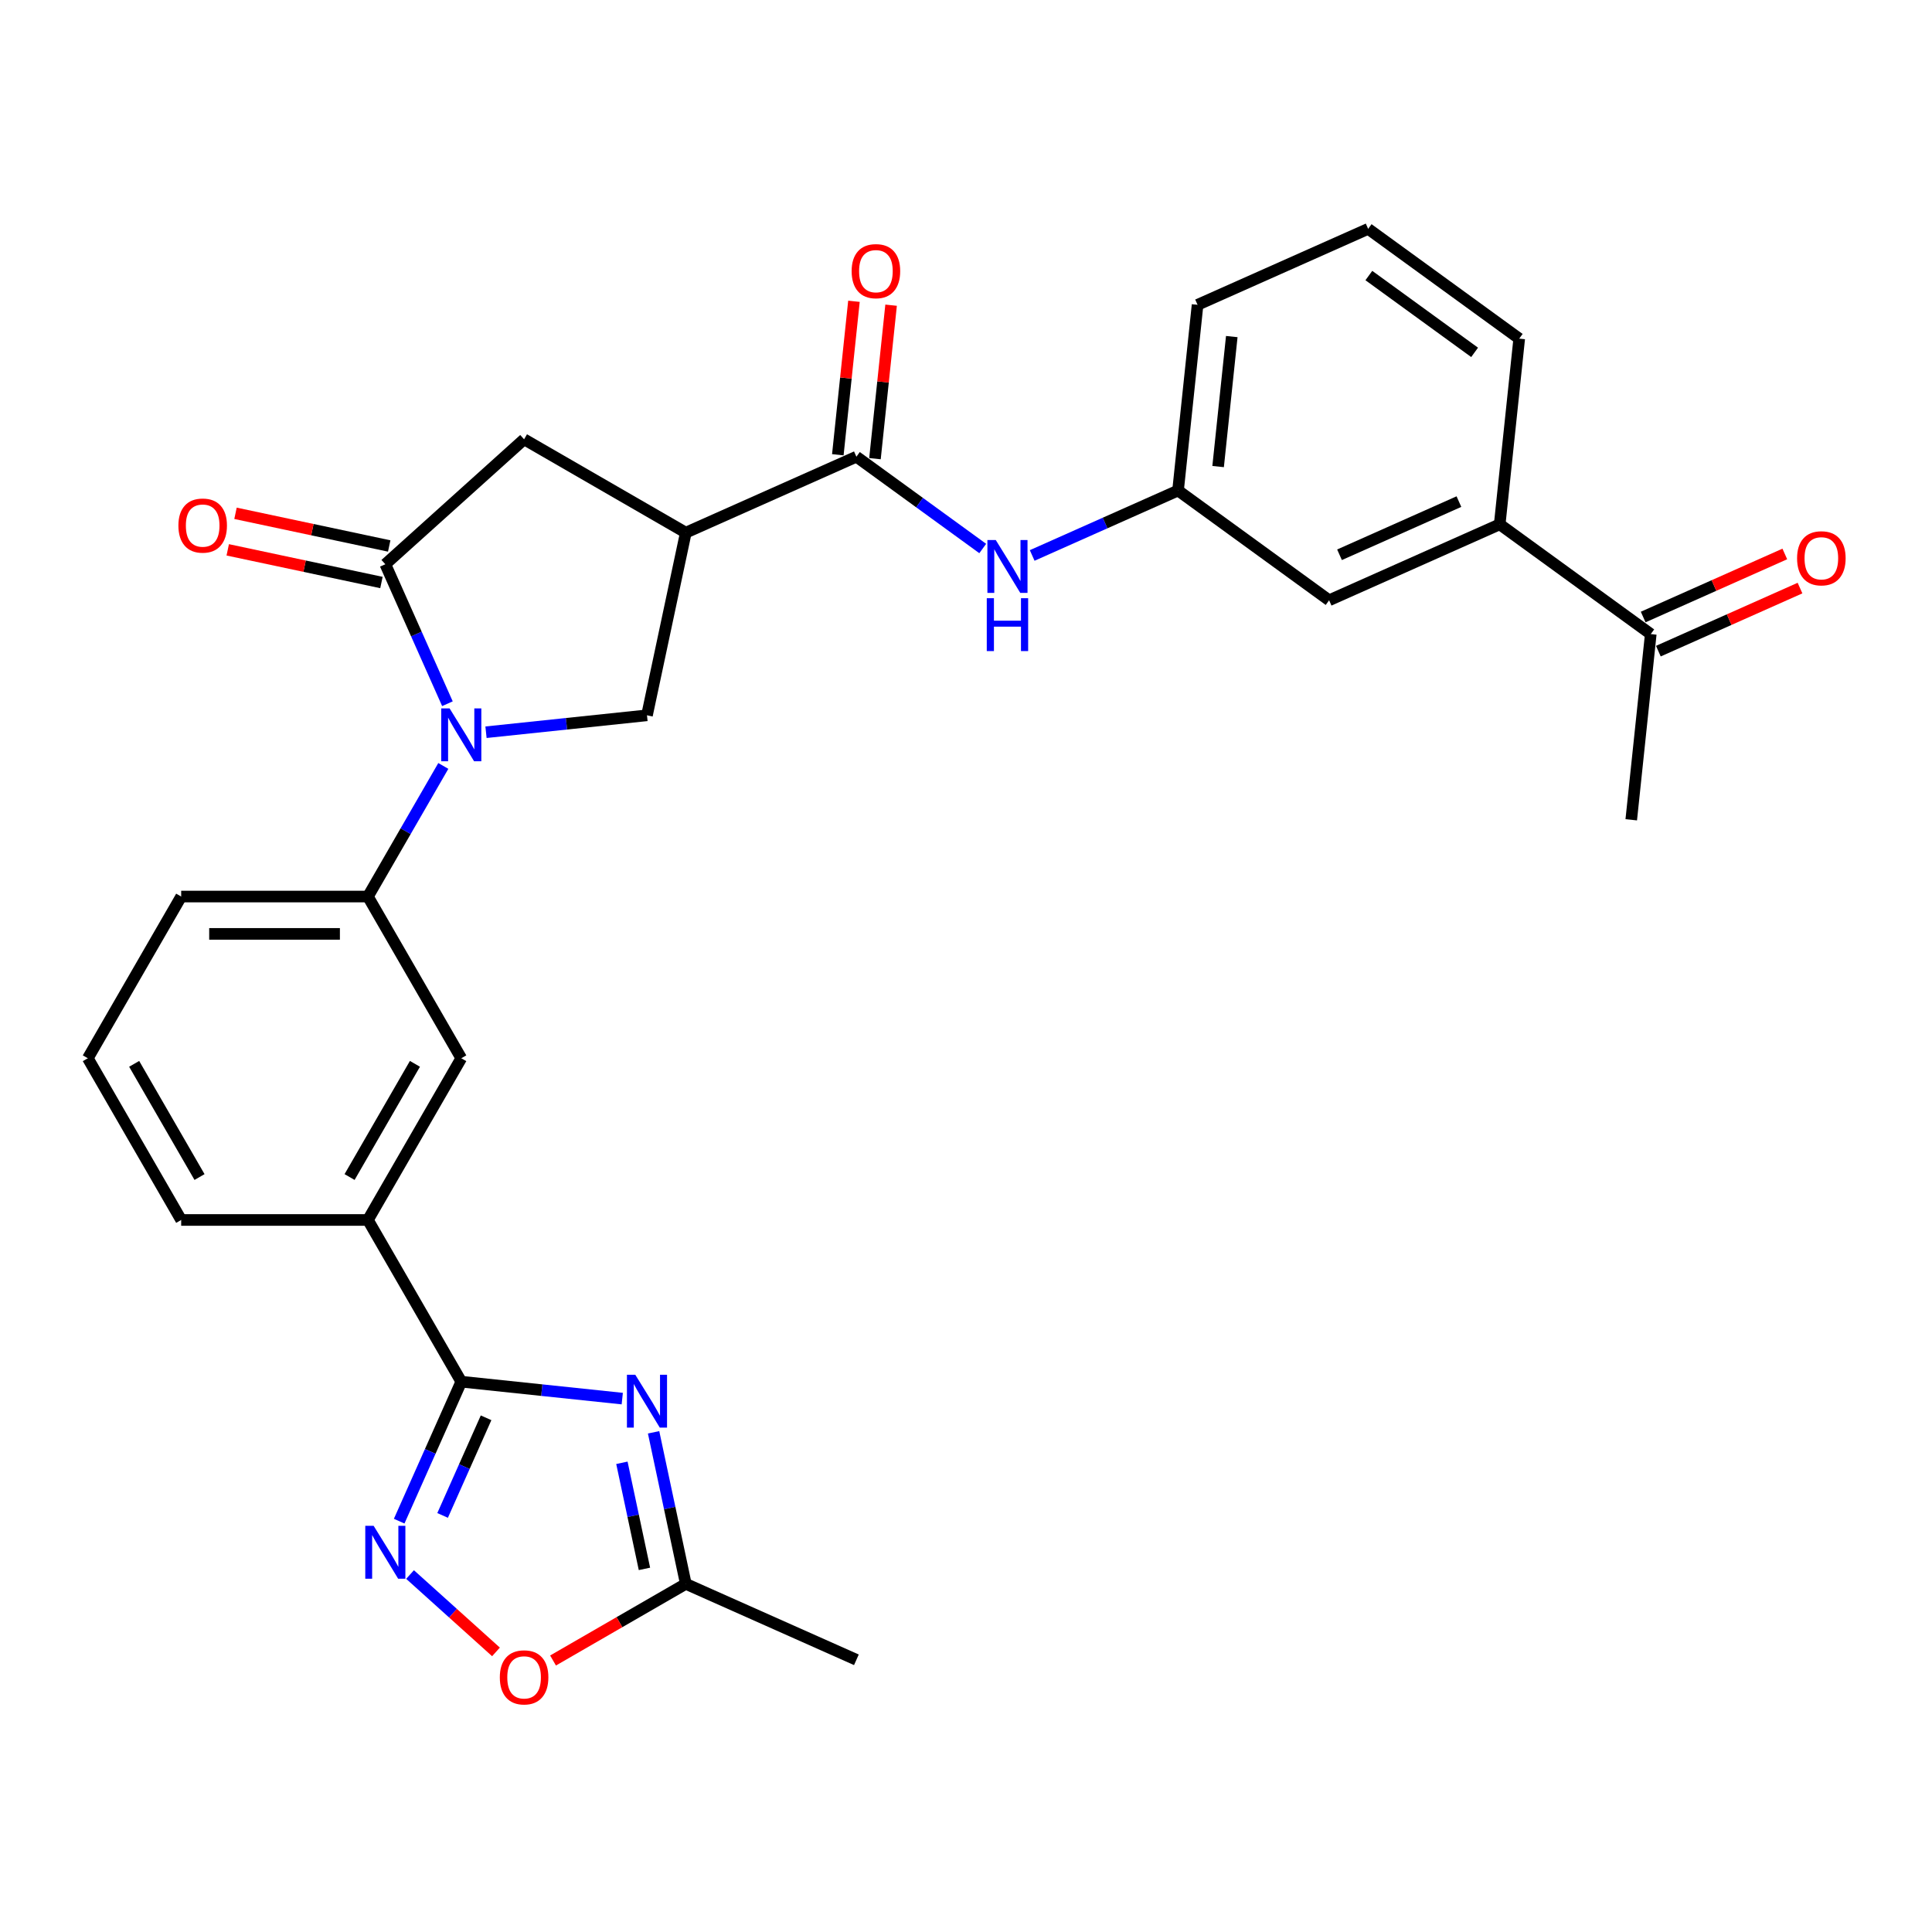 <?xml version='1.0' encoding='iso-8859-1'?>
<svg version='1.1' baseProfile='full'
              xmlns='http://www.w3.org/2000/svg'
                      xmlns:rdkit='http://www.rdkit.org/xml'
                      xmlns:xlink='http://www.w3.org/1999/xlink'
                  xml:space='preserve'
width='1000px' height='1000px' viewBox='0 0 1000 1000'>
<!-- END OF HEADER -->
<rect style='opacity:1.0;fill:#FFFFFF;stroke:none' width='1000' height='1000' x='0' y='0'> </rect>
<path class='bond-2' d='M 231.587,364.246 L 215.516,328.149' style='fill:none;fill-rule:evenodd;stroke:#0000FF;stroke-width:6px;stroke-linecap:butt;stroke-linejoin:miter;stroke-opacity:1' />
<path class='bond-2' d='M 215.516,328.149 L 199.445,292.053' style='fill:none;fill-rule:evenodd;stroke:#000000;stroke-width:6px;stroke-linecap:butt;stroke-linejoin:miter;stroke-opacity:1' />
<path class='bond-6' d='M 251.553,379.003 L 293.215,374.624' style='fill:none;fill-rule:evenodd;stroke:#0000FF;stroke-width:6px;stroke-linecap:butt;stroke-linejoin:miter;stroke-opacity:1' />
<path class='bond-6' d='M 293.215,374.624 L 334.878,370.245' style='fill:none;fill-rule:evenodd;stroke:#000000;stroke-width:6px;stroke-linecap:butt;stroke-linejoin:miter;stroke-opacity:1' />
<path class='bond-7' d='M 229.46,396.45 L 209.945,430.25' style='fill:none;fill-rule:evenodd;stroke:#0000FF;stroke-width:6px;stroke-linecap:butt;stroke-linejoin:miter;stroke-opacity:1' />
<path class='bond-7' d='M 209.945,430.25 L 190.431,464.05' style='fill:none;fill-rule:evenodd;stroke:#000000;stroke-width:6px;stroke-linecap:butt;stroke-linejoin:miter;stroke-opacity:1' />
<path class='bond-0' d='M 322.081,723.914 L 280.419,719.535' style='fill:none;fill-rule:evenodd;stroke:#0000FF;stroke-width:6px;stroke-linecap:butt;stroke-linejoin:miter;stroke-opacity:1' />
<path class='bond-0' d='M 280.419,719.535 L 238.756,715.156' style='fill:none;fill-rule:evenodd;stroke:#000000;stroke-width:6px;stroke-linecap:butt;stroke-linejoin:miter;stroke-opacity:1' />
<path class='bond-8' d='M 338.3,741.361 L 346.637,780.58' style='fill:none;fill-rule:evenodd;stroke:#0000FF;stroke-width:6px;stroke-linecap:butt;stroke-linejoin:miter;stroke-opacity:1' />
<path class='bond-8' d='M 346.637,780.58 L 354.973,819.798' style='fill:none;fill-rule:evenodd;stroke:#000000;stroke-width:6px;stroke-linecap:butt;stroke-linejoin:miter;stroke-opacity:1' />
<path class='bond-8' d='M 321.893,757.146 L 327.729,784.599' style='fill:none;fill-rule:evenodd;stroke:#0000FF;stroke-width:6px;stroke-linecap:butt;stroke-linejoin:miter;stroke-opacity:1' />
<path class='bond-8' d='M 327.729,784.599 L 333.564,812.052' style='fill:none;fill-rule:evenodd;stroke:#000000;stroke-width:6px;stroke-linecap:butt;stroke-linejoin:miter;stroke-opacity:1' />
<path class='bond-1' d='M 238.756,715.156 L 190.431,631.454' style='fill:none;fill-rule:evenodd;stroke:#000000;stroke-width:6px;stroke-linecap:butt;stroke-linejoin:miter;stroke-opacity:1' />
<path class='bond-4' d='M 238.756,715.156 L 222.685,751.253' style='fill:none;fill-rule:evenodd;stroke:#000000;stroke-width:6px;stroke-linecap:butt;stroke-linejoin:miter;stroke-opacity:1' />
<path class='bond-4' d='M 222.685,751.253 L 206.614,787.349' style='fill:none;fill-rule:evenodd;stroke:#0000FF;stroke-width:6px;stroke-linecap:butt;stroke-linejoin:miter;stroke-opacity:1' />
<path class='bond-4' d='M 251.594,733.848 L 240.344,759.115' style='fill:none;fill-rule:evenodd;stroke:#000000;stroke-width:6px;stroke-linecap:butt;stroke-linejoin:miter;stroke-opacity:1' />
<path class='bond-4' d='M 240.344,759.115 L 229.094,784.383' style='fill:none;fill-rule:evenodd;stroke:#0000FF;stroke-width:6px;stroke-linecap:butt;stroke-linejoin:miter;stroke-opacity:1' />
<path class='bond-9' d='M 199.445,292.053 L 271.27,227.381' style='fill:none;fill-rule:evenodd;stroke:#000000;stroke-width:6px;stroke-linecap:butt;stroke-linejoin:miter;stroke-opacity:1' />
<path class='bond-15' d='M 201.454,282.599 L 161.675,274.144' style='fill:none;fill-rule:evenodd;stroke:#000000;stroke-width:6px;stroke-linecap:butt;stroke-linejoin:miter;stroke-opacity:1' />
<path class='bond-15' d='M 161.675,274.144 L 121.896,265.689' style='fill:none;fill-rule:evenodd;stroke:#FF0000;stroke-width:6px;stroke-linecap:butt;stroke-linejoin:miter;stroke-opacity:1' />
<path class='bond-15' d='M 197.435,301.507 L 157.656,293.052' style='fill:none;fill-rule:evenodd;stroke:#000000;stroke-width:6px;stroke-linecap:butt;stroke-linejoin:miter;stroke-opacity:1' />
<path class='bond-15' d='M 157.656,293.052 L 117.877,284.596' style='fill:none;fill-rule:evenodd;stroke:#FF0000;stroke-width:6px;stroke-linecap:butt;stroke-linejoin:miter;stroke-opacity:1' />
<path class='bond-3' d='M 354.973,275.706 L 334.878,370.245' style='fill:none;fill-rule:evenodd;stroke:#000000;stroke-width:6px;stroke-linecap:butt;stroke-linejoin:miter;stroke-opacity:1' />
<path class='bond-5' d='M 354.973,275.706 L 443.268,236.395' style='fill:none;fill-rule:evenodd;stroke:#000000;stroke-width:6px;stroke-linecap:butt;stroke-linejoin:miter;stroke-opacity:1' />
<path class='bond-29' d='M 354.973,275.706 L 271.27,227.381' style='fill:none;fill-rule:evenodd;stroke:#000000;stroke-width:6px;stroke-linecap:butt;stroke-linejoin:miter;stroke-opacity:1' />
<path class='bond-10' d='M 212.241,814.974 L 234.481,834.998' style='fill:none;fill-rule:evenodd;stroke:#0000FF;stroke-width:6px;stroke-linecap:butt;stroke-linejoin:miter;stroke-opacity:1' />
<path class='bond-10' d='M 234.481,834.998 L 256.72,855.022' style='fill:none;fill-rule:evenodd;stroke:#FF0000;stroke-width:6px;stroke-linecap:butt;stroke-linejoin:miter;stroke-opacity:1' />
<path class='bond-11' d='M 443.268,236.395 L 475.965,260.151' style='fill:none;fill-rule:evenodd;stroke:#000000;stroke-width:6px;stroke-linecap:butt;stroke-linejoin:miter;stroke-opacity:1' />
<path class='bond-11' d='M 475.965,260.151 L 508.663,283.908' style='fill:none;fill-rule:evenodd;stroke:#0000FF;stroke-width:6px;stroke-linecap:butt;stroke-linejoin:miter;stroke-opacity:1' />
<path class='bond-18' d='M 452.88,237.405 L 457.054,197.685' style='fill:none;fill-rule:evenodd;stroke:#000000;stroke-width:6px;stroke-linecap:butt;stroke-linejoin:miter;stroke-opacity:1' />
<path class='bond-18' d='M 457.054,197.685 L 461.229,157.966' style='fill:none;fill-rule:evenodd;stroke:#FF0000;stroke-width:6px;stroke-linecap:butt;stroke-linejoin:miter;stroke-opacity:1' />
<path class='bond-18' d='M 433.655,235.385 L 437.83,195.665' style='fill:none;fill-rule:evenodd;stroke:#000000;stroke-width:6px;stroke-linecap:butt;stroke-linejoin:miter;stroke-opacity:1' />
<path class='bond-18' d='M 437.83,195.665 L 442.005,155.945' style='fill:none;fill-rule:evenodd;stroke:#FF0000;stroke-width:6px;stroke-linecap:butt;stroke-linejoin:miter;stroke-opacity:1' />
<path class='bond-13' d='M 190.431,464.05 L 238.756,547.752' style='fill:none;fill-rule:evenodd;stroke:#000000;stroke-width:6px;stroke-linecap:butt;stroke-linejoin:miter;stroke-opacity:1' />
<path class='bond-21' d='M 190.431,464.05 L 93.78,464.05' style='fill:none;fill-rule:evenodd;stroke:#000000;stroke-width:6px;stroke-linecap:butt;stroke-linejoin:miter;stroke-opacity:1' />
<path class='bond-21' d='M 175.933,483.38 L 108.278,483.38' style='fill:none;fill-rule:evenodd;stroke:#000000;stroke-width:6px;stroke-linecap:butt;stroke-linejoin:miter;stroke-opacity:1' />
<path class='bond-23' d='M 354.973,819.798 L 443.268,859.11' style='fill:none;fill-rule:evenodd;stroke:#000000;stroke-width:6px;stroke-linecap:butt;stroke-linejoin:miter;stroke-opacity:1' />
<path class='bond-31' d='M 354.973,819.798 L 320.612,839.636' style='fill:none;fill-rule:evenodd;stroke:#000000;stroke-width:6px;stroke-linecap:butt;stroke-linejoin:miter;stroke-opacity:1' />
<path class='bond-31' d='M 320.612,839.636 L 286.251,859.474' style='fill:none;fill-rule:evenodd;stroke:#FF0000;stroke-width:6px;stroke-linecap:butt;stroke-linejoin:miter;stroke-opacity:1' />
<path class='bond-17' d='M 534.256,287.507 L 572.006,270.7' style='fill:none;fill-rule:evenodd;stroke:#0000FF;stroke-width:6px;stroke-linecap:butt;stroke-linejoin:miter;stroke-opacity:1' />
<path class='bond-17' d='M 572.006,270.7 L 609.755,253.893' style='fill:none;fill-rule:evenodd;stroke:#000000;stroke-width:6px;stroke-linecap:butt;stroke-linejoin:miter;stroke-opacity:1' />
<path class='bond-12' d='M 190.431,631.454 L 238.756,547.752' style='fill:none;fill-rule:evenodd;stroke:#000000;stroke-width:6px;stroke-linecap:butt;stroke-linejoin:miter;stroke-opacity:1' />
<path class='bond-12' d='M 180.939,609.234 L 214.767,550.642' style='fill:none;fill-rule:evenodd;stroke:#000000;stroke-width:6px;stroke-linecap:butt;stroke-linejoin:miter;stroke-opacity:1' />
<path class='bond-30' d='M 190.431,631.454 L 93.78,631.454' style='fill:none;fill-rule:evenodd;stroke:#000000;stroke-width:6px;stroke-linecap:butt;stroke-linejoin:miter;stroke-opacity:1' />
<path class='bond-14' d='M 776.242,271.392 L 687.947,310.703' style='fill:none;fill-rule:evenodd;stroke:#000000;stroke-width:6px;stroke-linecap:butt;stroke-linejoin:miter;stroke-opacity:1' />
<path class='bond-14' d='M 755.135,259.63 L 693.329,287.148' style='fill:none;fill-rule:evenodd;stroke:#000000;stroke-width:6px;stroke-linecap:butt;stroke-linejoin:miter;stroke-opacity:1' />
<path class='bond-16' d='M 776.242,271.392 L 854.434,328.202' style='fill:none;fill-rule:evenodd;stroke:#000000;stroke-width:6px;stroke-linecap:butt;stroke-linejoin:miter;stroke-opacity:1' />
<path class='bond-32' d='M 776.242,271.392 L 786.345,175.27' style='fill:none;fill-rule:evenodd;stroke:#000000;stroke-width:6px;stroke-linecap:butt;stroke-linejoin:miter;stroke-opacity:1' />
<path class='bond-20' d='M 858.365,337.031 L 895.022,320.711' style='fill:none;fill-rule:evenodd;stroke:#000000;stroke-width:6px;stroke-linecap:butt;stroke-linejoin:miter;stroke-opacity:1' />
<path class='bond-20' d='M 895.022,320.711 L 931.68,304.39' style='fill:none;fill-rule:evenodd;stroke:#FF0000;stroke-width:6px;stroke-linecap:butt;stroke-linejoin:miter;stroke-opacity:1' />
<path class='bond-20' d='M 850.503,319.372 L 887.16,303.052' style='fill:none;fill-rule:evenodd;stroke:#000000;stroke-width:6px;stroke-linecap:butt;stroke-linejoin:miter;stroke-opacity:1' />
<path class='bond-20' d='M 887.16,303.052 L 923.817,286.731' style='fill:none;fill-rule:evenodd;stroke:#FF0000;stroke-width:6px;stroke-linecap:butt;stroke-linejoin:miter;stroke-opacity:1' />
<path class='bond-28' d='M 854.434,328.202 L 844.331,424.323' style='fill:none;fill-rule:evenodd;stroke:#000000;stroke-width:6px;stroke-linecap:butt;stroke-linejoin:miter;stroke-opacity:1' />
<path class='bond-19' d='M 609.755,253.893 L 687.947,310.703' style='fill:none;fill-rule:evenodd;stroke:#000000;stroke-width:6px;stroke-linecap:butt;stroke-linejoin:miter;stroke-opacity:1' />
<path class='bond-27' d='M 609.755,253.893 L 619.858,157.772' style='fill:none;fill-rule:evenodd;stroke:#000000;stroke-width:6px;stroke-linecap:butt;stroke-linejoin:miter;stroke-opacity:1' />
<path class='bond-27' d='M 630.495,241.496 L 637.566,174.211' style='fill:none;fill-rule:evenodd;stroke:#000000;stroke-width:6px;stroke-linecap:butt;stroke-linejoin:miter;stroke-opacity:1' />
<path class='bond-25' d='M 93.78,464.05 L 45.455,547.752' style='fill:none;fill-rule:evenodd;stroke:#000000;stroke-width:6px;stroke-linecap:butt;stroke-linejoin:miter;stroke-opacity:1' />
<path class='bond-22' d='M 93.78,631.454 L 45.455,547.752' style='fill:none;fill-rule:evenodd;stroke:#000000;stroke-width:6px;stroke-linecap:butt;stroke-linejoin:miter;stroke-opacity:1' />
<path class='bond-22' d='M 103.272,609.234 L 69.444,550.642' style='fill:none;fill-rule:evenodd;stroke:#000000;stroke-width:6px;stroke-linecap:butt;stroke-linejoin:miter;stroke-opacity:1' />
<path class='bond-24' d='M 786.345,175.27 L 708.153,118.46' style='fill:none;fill-rule:evenodd;stroke:#000000;stroke-width:6px;stroke-linecap:butt;stroke-linejoin:miter;stroke-opacity:1' />
<path class='bond-24' d='M 763.254,182.387 L 708.519,142.62' style='fill:none;fill-rule:evenodd;stroke:#000000;stroke-width:6px;stroke-linecap:butt;stroke-linejoin:miter;stroke-opacity:1' />
<path class='bond-26' d='M 708.153,118.46 L 619.858,157.772' style='fill:none;fill-rule:evenodd;stroke:#000000;stroke-width:6px;stroke-linecap:butt;stroke-linejoin:miter;stroke-opacity:1' />
<path  class='atom-0' d='M 232.706 366.662
L 241.675 381.16
Q 242.564 382.59, 243.995 385.181
Q 245.425 387.771, 245.503 387.925
L 245.503 366.662
L 249.137 366.662
L 249.137 394.034
L 245.387 394.034
L 235.76 378.183
Q 234.639 376.327, 233.441 374.201
Q 232.281 372.075, 231.933 371.417
L 231.933 394.034
L 228.376 394.034
L 228.376 366.662
L 232.706 366.662
' fill='#0000FF'/>
<path  class='atom-1' d='M 328.827 711.573
L 337.797 726.071
Q 338.686 727.502, 340.116 730.092
Q 341.547 732.682, 341.624 732.837
L 341.624 711.573
L 345.258 711.573
L 345.258 738.945
L 341.508 738.945
L 331.882 723.094
Q 330.76 721.239, 329.562 719.112
Q 328.402 716.986, 328.054 716.329
L 328.054 738.945
L 324.497 738.945
L 324.497 711.573
L 328.827 711.573
' fill='#0000FF'/>
<path  class='atom-5' d='M 193.395 789.766
L 202.364 804.263
Q 203.253 805.694, 204.683 808.284
Q 206.114 810.874, 206.191 811.029
L 206.191 789.766
L 209.825 789.766
L 209.825 817.137
L 206.075 817.137
L 196.449 801.287
Q 195.328 799.431, 194.129 797.304
Q 192.969 795.178, 192.621 794.521
L 192.621 817.137
L 189.065 817.137
L 189.065 789.766
L 193.395 789.766
' fill='#0000FF'/>
<path  class='atom-11' d='M 258.706 868.201
Q 258.706 861.629, 261.953 857.956
Q 265.201 854.283, 271.27 854.283
Q 277.34 854.283, 280.588 857.956
Q 283.835 861.629, 283.835 868.201
Q 283.835 874.85, 280.549 878.639
Q 277.263 882.389, 271.27 882.389
Q 265.239 882.389, 261.953 878.639
Q 258.706 874.889, 258.706 868.201
M 271.27 879.296
Q 275.446 879.296, 277.688 876.513
Q 279.969 873.691, 279.969 868.201
Q 279.969 862.827, 277.688 860.121
Q 275.446 857.376, 271.27 857.376
Q 267.095 857.376, 264.814 860.082
Q 262.572 862.788, 262.572 868.201
Q 262.572 873.729, 264.814 876.513
Q 267.095 879.296, 271.27 879.296
' fill='#FF0000'/>
<path  class='atom-12' d='M 515.409 279.519
L 524.379 294.017
Q 525.268 295.447, 526.698 298.037
Q 528.129 300.628, 528.206 300.782
L 528.206 279.519
L 531.84 279.519
L 531.84 306.891
L 528.09 306.891
L 518.464 291.04
Q 517.343 289.184, 516.144 287.058
Q 514.984 284.932, 514.636 284.274
L 514.636 306.891
L 511.08 306.891
L 511.08 279.519
L 515.409 279.519
' fill='#0000FF'/>
<path  class='atom-12' d='M 510.751 309.628
L 514.462 309.628
L 514.462 321.265
L 528.457 321.265
L 528.457 309.628
L 532.169 309.628
L 532.169 336.999
L 528.457 336.999
L 528.457 324.357
L 514.462 324.357
L 514.462 336.999
L 510.751 336.999
L 510.751 309.628
' fill='#0000FF'/>
<path  class='atom-16' d='M 92.341 272.035
Q 92.341 265.463, 95.589 261.79
Q 98.836 258.118, 104.906 258.118
Q 110.976 258.118, 114.223 261.79
Q 117.471 265.463, 117.471 272.035
Q 117.471 278.685, 114.185 282.474
Q 110.898 286.224, 104.906 286.224
Q 98.875 286.224, 95.589 282.474
Q 92.341 278.724, 92.341 272.035
M 104.906 283.131
Q 109.081 283.131, 111.324 280.347
Q 113.605 277.525, 113.605 272.035
Q 113.605 266.662, 111.324 263.955
Q 109.081 261.211, 104.906 261.211
Q 100.731 261.211, 98.45 263.917
Q 96.207 266.623, 96.207 272.035
Q 96.207 277.564, 98.45 280.347
Q 100.731 283.131, 104.906 283.131
' fill='#FF0000'/>
<path  class='atom-19' d='M 440.806 140.351
Q 440.806 133.779, 444.053 130.106
Q 447.301 126.433, 453.37 126.433
Q 459.44 126.433, 462.688 130.106
Q 465.935 133.779, 465.935 140.351
Q 465.935 147, 462.649 150.789
Q 459.363 154.539, 453.37 154.539
Q 447.339 154.539, 444.053 150.789
Q 440.806 147.039, 440.806 140.351
M 453.37 151.446
Q 457.546 151.446, 459.788 148.663
Q 462.069 145.841, 462.069 140.351
Q 462.069 134.977, 459.788 132.271
Q 457.546 129.526, 453.37 129.526
Q 449.195 129.526, 446.914 132.232
Q 444.672 134.938, 444.672 140.351
Q 444.672 145.879, 446.914 148.663
Q 449.195 151.446, 453.37 151.446
' fill='#FF0000'/>
<path  class='atom-21' d='M 930.165 288.968
Q 930.165 282.395, 933.412 278.723
Q 936.66 275.05, 942.729 275.05
Q 948.799 275.05, 952.046 278.723
Q 955.294 282.395, 955.294 288.968
Q 955.294 295.617, 952.008 299.406
Q 948.722 303.156, 942.729 303.156
Q 936.698 303.156, 933.412 299.406
Q 930.165 295.656, 930.165 288.968
M 942.729 300.063
Q 946.905 300.063, 949.147 297.28
Q 951.428 294.458, 951.428 288.968
Q 951.428 283.594, 949.147 280.888
Q 946.905 278.143, 942.729 278.143
Q 938.554 278.143, 936.273 280.849
Q 934.031 283.555, 934.031 288.968
Q 934.031 294.496, 936.273 297.28
Q 938.554 300.063, 942.729 300.063
' fill='#FF0000'/>
</svg>

